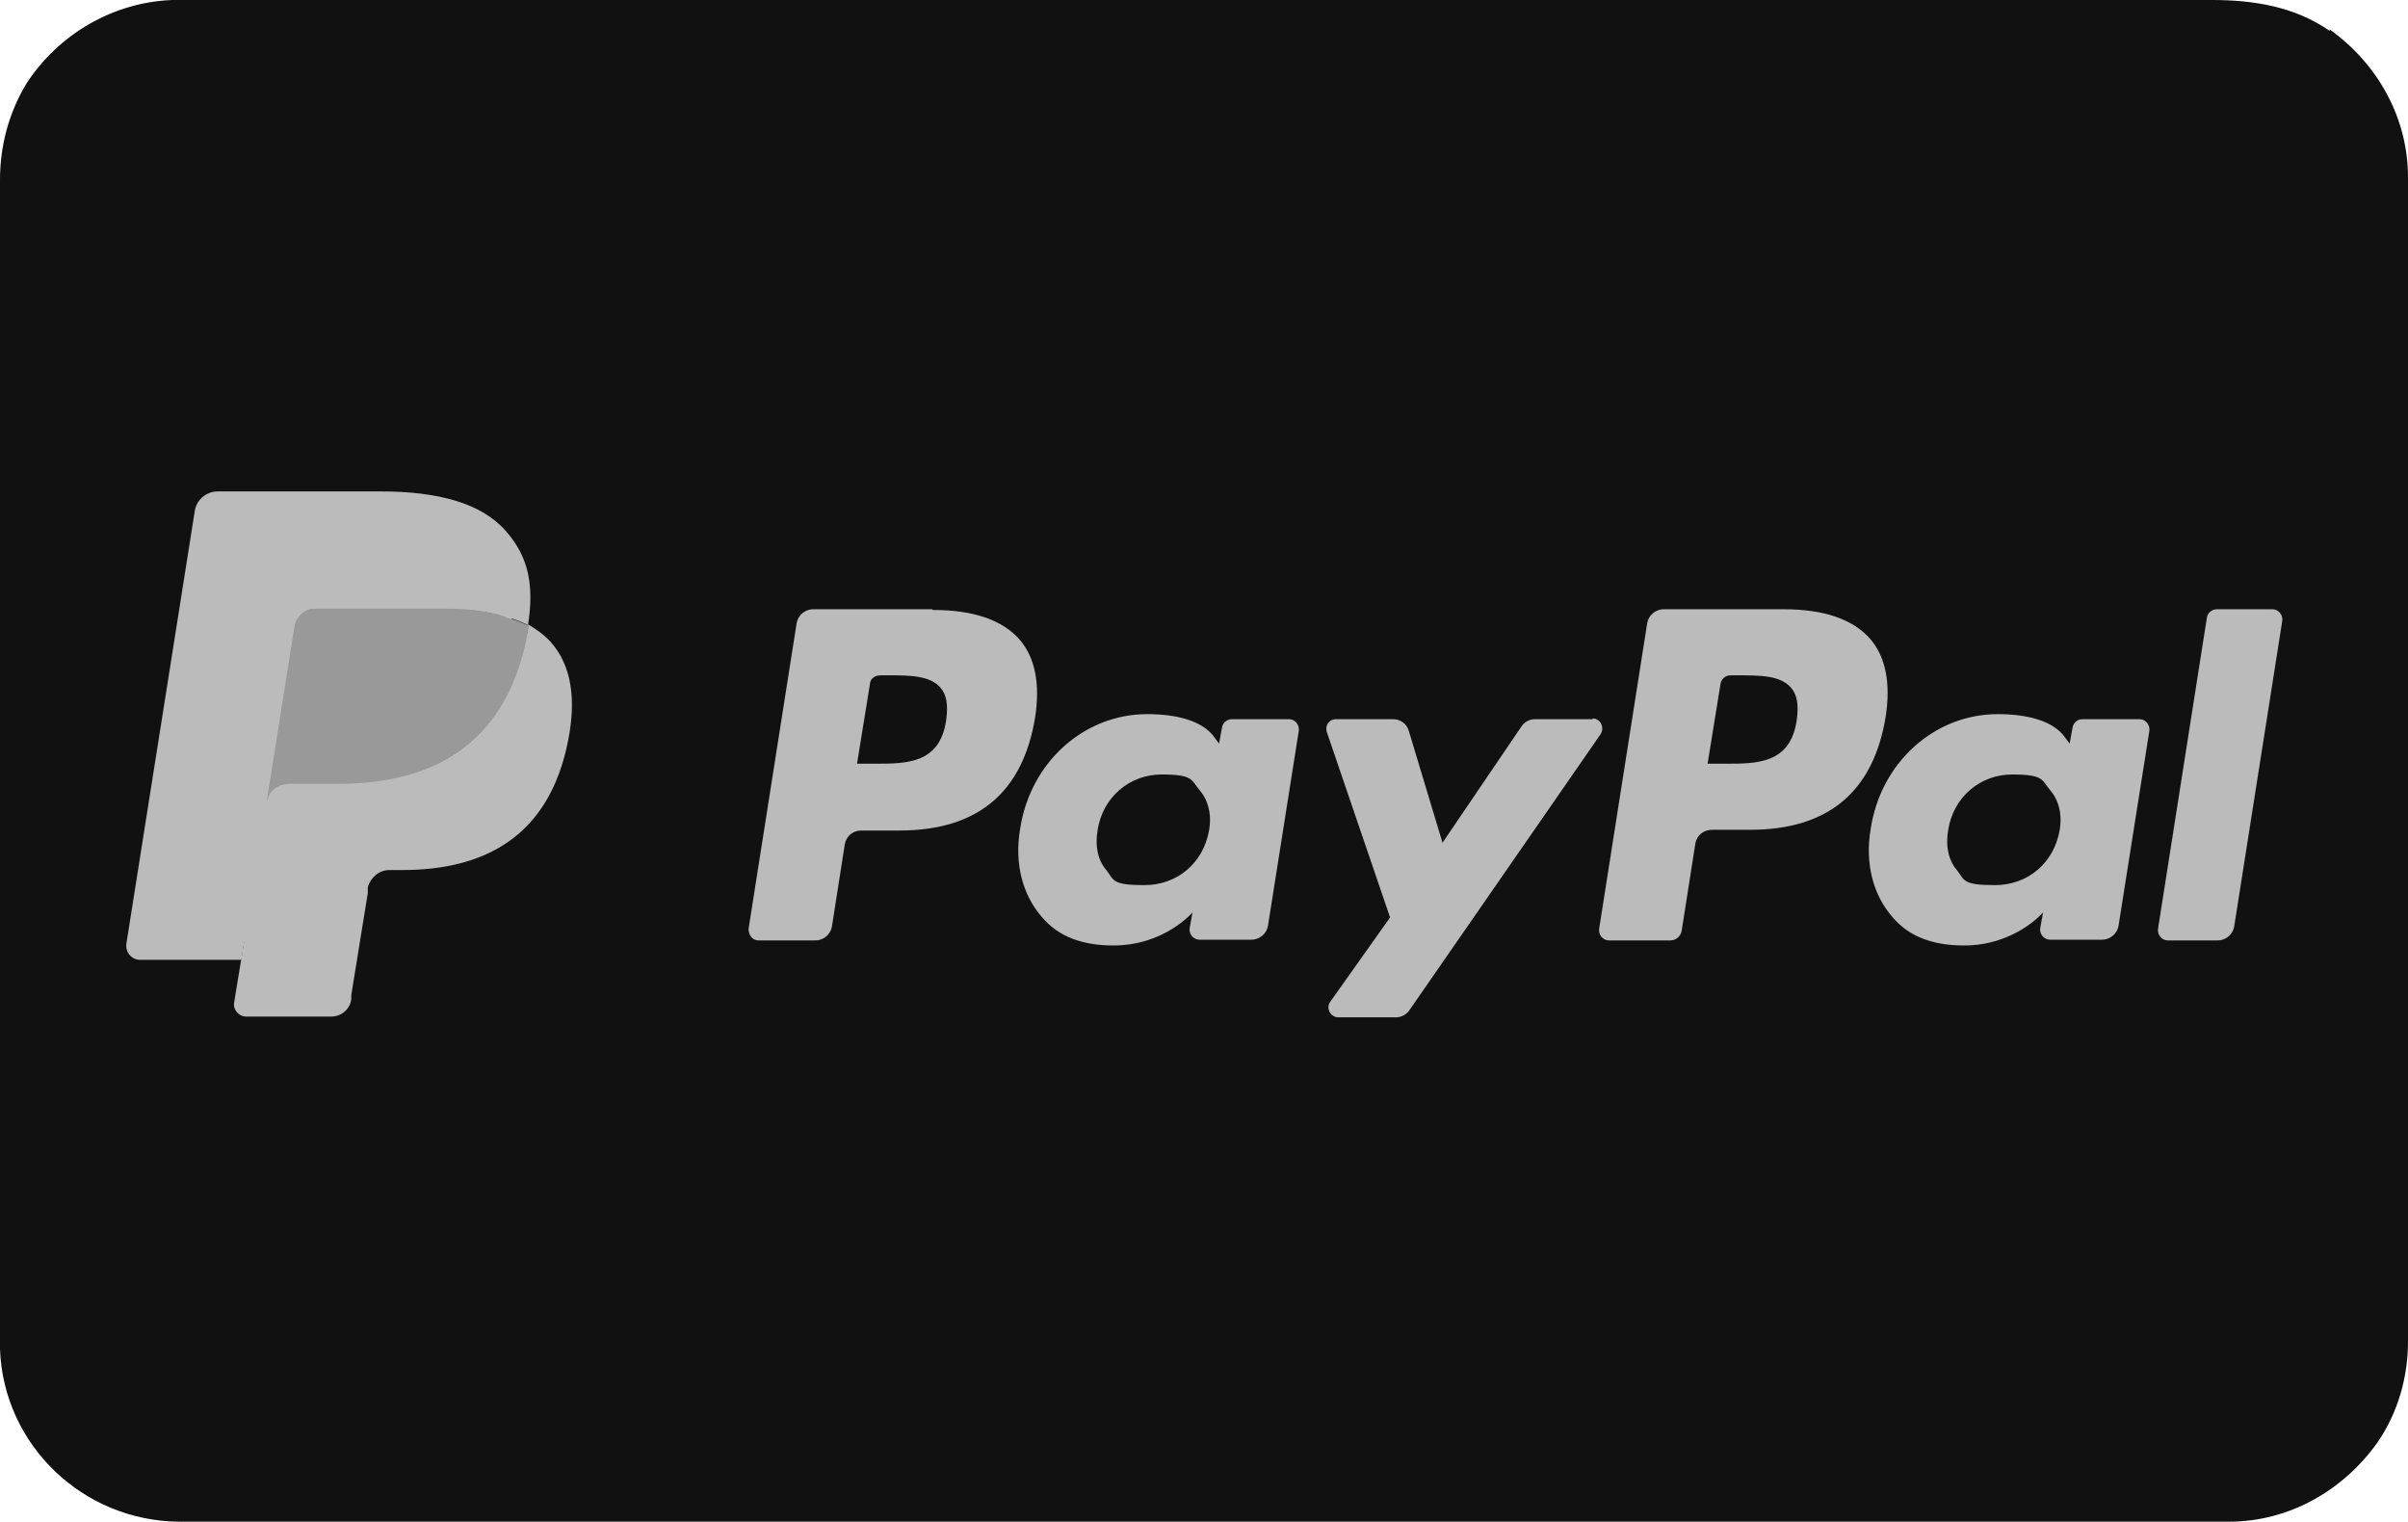 <?xml version="1.0" encoding="UTF-8"?>
<svg id="Layer_1" xmlns="http://www.w3.org/2000/svg" version="1.1" viewBox="0 0 335.2 211.9">
  <!-- Generator: Adobe Illustrator 29.4.0, SVG Export Plug-In . SVG Version: 2.1.0 Build 152)  -->
  <defs>
    <style>
      .st0 {
        fill: #111;
      }

      .st1 {
        fill: #bbb;
      }

      .st2 {
        fill: #999;
      }
    </style>
  </defs>
  <path class="st0" d="M324.3,4.3c-4.9-3.4-10.6-4.3-16.4-4.3H24C15.8.3,8.2,4.7,3.7,11.6,1.2,15.7,0,20.4,0,25v162.8c.5,13.4,11.6,23.9,24.9,24h285.4c8.3,0,15.9-4.3,20.7-11.1,2.8-4.1,4.2-9,4.2-14V24.7c0-8.3-4.2-15.8-10.9-20.6h0v.2Z"/>
  <path class="st1" d="M129.8,84.8h-16.6c-1.1,0-2.1.8-2.3,1.9l-6.7,42.6c0,.8.5,1.6,1.4,1.6h7.9c1.1,0,2.1-.8,2.3-1.9l1.8-11.5c.2-1.1,1.1-1.9,2.3-1.9h5.3c10.9,0,17.2-5.3,18.9-15.8.7-4.6,0-8.2-2.1-10.7-2.4-2.8-6.5-4.2-12.1-4.2h-.1ZM131.7,100.3c-.9,6-5.5,6-9.9,6h-2.5l1.8-11.1c0-.7.7-1.2,1.4-1.2h1.1c3,0,5.8,0,7.3,1.7.9,1,1.1,2.5.8,4.6Z"/>
  <path class="st1" d="M179.4,100.1h-7.9c-.7,0-1.3.5-1.4,1.2l-.4,2.2-.6-.8c-1.7-2.5-5.6-3.3-9.4-3.3-8.8,0-16.3,6.7-17.7,16-.8,4.7.3,9.1,3,12.2,2.4,2.9,5.9,4,10,4,7.1,0,11-4.6,11-4.6l-.4,2.2c-.1.8.5,1.6,1.4,1.6h7.2c1.1,0,2.1-.8,2.3-1.9l4.3-27.2c.1-.8-.5-1.6-1.4-1.6h0ZM168.3,115.6c-.8,4.5-4.4,7.6-9,7.6s-4.2-.7-5.3-2.1c-1.2-1.4-1.6-3.4-1.2-5.6.7-4.5,4.4-7.7,8.9-7.7s4.1.8,5.3,2.2,1.7,3.4,1.3,5.6Z"/>
  <path class="st1" d="M221.7,100.1h-8c-.8,0-1.5.4-1.9,1l-11,16.2-4.7-15.6c-.3-1-1.2-1.6-2.2-1.6h-7.9c-1,0-1.6.9-1.3,1.8l8.8,25.8-8.3,11.7c-.7.9,0,2.2,1.1,2.2h8c.8,0,1.5-.4,1.9-1l26.6-38.4c.6-.9,0-2.2-1.1-2.2h0Z"/>
  <path class="st1" d="M248.2,84.8h-16.6c-1.1,0-2.1.8-2.3,1.9l-6.7,42.6c-.1.8.5,1.6,1.4,1.6h8.5c.8,0,1.5-.6,1.6-1.4l1.9-12.1c.2-1.1,1.1-1.9,2.3-1.9h5.3c10.9,0,17.2-5.3,18.9-15.8.7-4.6,0-8.2-2.1-10.7-2.4-2.8-6.5-4.2-12.1-4.2h0ZM250.1,100.3c-.9,6-5.5,6-9.9,6h-2.5l1.8-11.1c.1-.7.7-1.2,1.4-1.2h1.1c3,0,5.8,0,7.3,1.7.9,1,1.1,2.5.8,4.6h0Z"/>
  <path class="st1" d="M297.8,100.1h-7.9c-.7,0-1.3.5-1.4,1.2l-.4,2.2-.6-.8c-1.7-2.5-5.6-3.3-9.4-3.3-8.8,0-16.3,6.7-17.7,16-.8,4.7.3,9.1,3,12.2,2.4,2.9,5.9,4,10,4,7.1,0,11-4.6,11-4.6l-.4,2.2c-.1.8.5,1.6,1.4,1.6h7.2c1.1,0,2.1-.8,2.3-1.9l4.3-27.2c.1-.8-.5-1.6-1.4-1.6h0ZM286.7,115.6c-.8,4.5-4.4,7.6-9,7.6s-4.2-.7-5.3-2.1c-1.2-1.4-1.6-3.4-1.2-5.6.7-4.5,4.4-7.7,8.9-7.7s4.1.8,5.3,2.2c1.2,1.4,1.7,3.4,1.3,5.6h0Z"/>
  <path class="st1" d="M307.2,86l-6.8,43.3c-.1.8.5,1.6,1.4,1.6h6.9c1.1,0,2.1-.8,2.3-1.9l6.7-42.6c.1-.8-.5-1.6-1.4-1.6h-7.7c-.7,0-1.3.5-1.4,1.2h0Z"/>
  <path class="st1" d="M35.2,139.2l1.3-8.1h-16.3l9.4-59.6c0-.2.1-.3.3-.5.1,0,.3-.2.5-.2h22.8c7.6,0,12.8,1.6,15.5,4.7,1.3,1.5,2.1,3,2.5,4.7.4,1.8.4,3.9,0,6.4v1.8l1.3.7c1.1.6,1.9,1.2,2.6,2,1.1,1.2,1.8,2.8,2.1,4.7s.2,4.2-.3,6.8c-.6,3-1.5,5.6-2.8,7.7-1.2,2-2.7,3.6-4.4,4.9-1.7,1.2-3.7,2.1-6,2.7-2.2.6-4.7.9-7.5.9h-1.8c-1.3,0-2.5.5-3.5,1.3s-1.6,2-1.8,3.2v.7c0,0-2.4,14.2-2.4,14.2v.5c0,.2-.2.2-.2.3h-11.1l-.2.2h0Z"/>
  <path class="st1" d="M73.5,87h0c0,.4,0,.9-.2,1.3-3,15.4-13.3,20.7-26.4,20.7h-6.7c-1.6,0-3,1.2-3.2,2.7h0l-3.4,21.7-1,6.1c-.2,1,.6,2,1.7,2h11.8c1.4,0,2.6-1,2.8-2.4v-.6c0,0,2.3-14.2,2.3-14.2v-.8c.4-1.4,1.6-2.4,3-2.4h1.8c11.5,0,20.5-4.7,23.1-18.1,1.1-5.6.5-10.3-2.4-13.6-.9-1-2-1.8-3.2-2.5h0Z"/>
  <path class="st2" d="M70.4,85.8c-.5,0-.9-.3-1.4-.4s-1-.2-1.5-.3c-1.8-.3-3.8-.4-5.9-.4h-17.8c-.4,0-.9,0-1.2.3-.8.4-1.4,1.2-1.6,2.1l-3.8,24v.7c0-1.6,1.5-2.7,3.1-2.7h6.7c13.1,0,23.4-5.3,26.4-20.7,0-.5.2-.9.2-1.3-.8-.4-1.6-.7-2.5-1-.2,0-.4,0-.7-.2h0Z"/>
  <path class="st1" d="M40.9,87.1c0-1,.8-1.7,1.6-2.1.4-.2.8-.3,1.2-.3h17.8c2.1,0,4.1,0,5.9.4.5,0,1,.2,1.5.3.5,0,1,.2,1.4.4.2,0,.5,0,.7.2.9.3,1.7.6,2.5,1,.9-5.7,0-9.6-3.1-13.1-3.4-3.9-9.5-5.5-17.4-5.5h-22.7c-1.6,0-3,1.2-3.2,2.8l-9.5,60.1c-.2,1.2.7,2.3,1.9,2.3h14.1l3.5-22.4,3.8-24h0Z"/>
</svg>